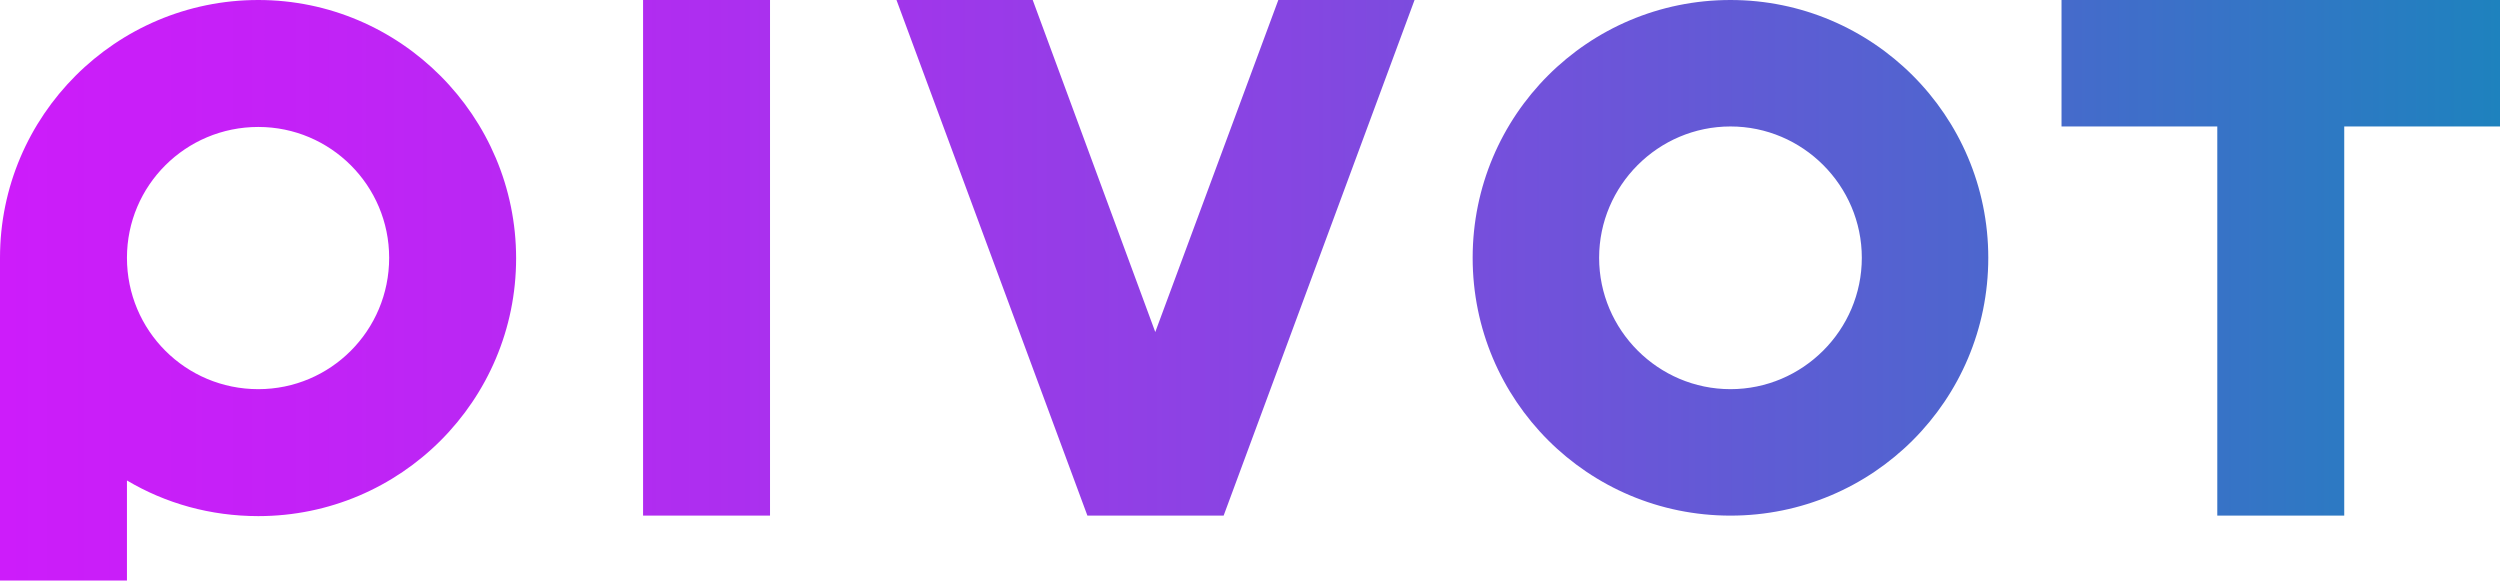 <svg enable-background="new 0 0 512 119" viewBox="0 0 512 119" xmlns="http://www.w3.org/2000/svg" xmlns:xlink="http://www.w3.org/1999/xlink"><linearGradient id="a" gradientUnits="userSpaceOnUse" x1="0" x2="512" y1="59.456" y2="59.456"><stop offset="0" stop-color="#cd1cfa"/><stop offset=".112" stop-color="#c421f7"/><stop offset=".295" stop-color="#ac2fef"/><stop offset=".525" stop-color="#8447e1"/><stop offset=".792" stop-color="#4d66ce"/><stop offset="1" stop-color="#1e82be"/></linearGradient><path d="m354.4 25.9c14.8 0 26.9 12.1 26.9 26.9s-12.1 26.9-26.9 26.9-26.9-12.1-26.9-26.9 12.1-26.9 26.9-26.9m0-25.9c-29.2 0-52.8 23.6-52.8 52.8s23.6 52.8 52.8 52.8 52.8-23.6 52.8-52.8-23.7-52.8-52.8-52.8zm-301.5 0c-29.2 0-52.9 23.7-52.9 52.8v66.1h26v-20.5c7.9 4.7 17.1 7.3 26.9 7.3 29.2 0 52.8-23.7 52.8-52.8s-23.7-52.9-52.8-52.9zm0 79.7c-14.9 0-26.9-12-26.9-26.9 0-14.8 12-26.8 26.9-26.8 14.8 0 26.8 12 26.8 26.8 0 14.9-12 26.9-26.8 26.9zm78.8 25.9h26v-105.6h-26zm290.5-105.6v25.9h31.9v79.7h26v-79.7h31.9v-25.9zm-160.4 0-25.2 68-25.1-68h-27.9l39.1 105.6h27.9l39.1-105.6z" fill="url(#a)"/></svg>